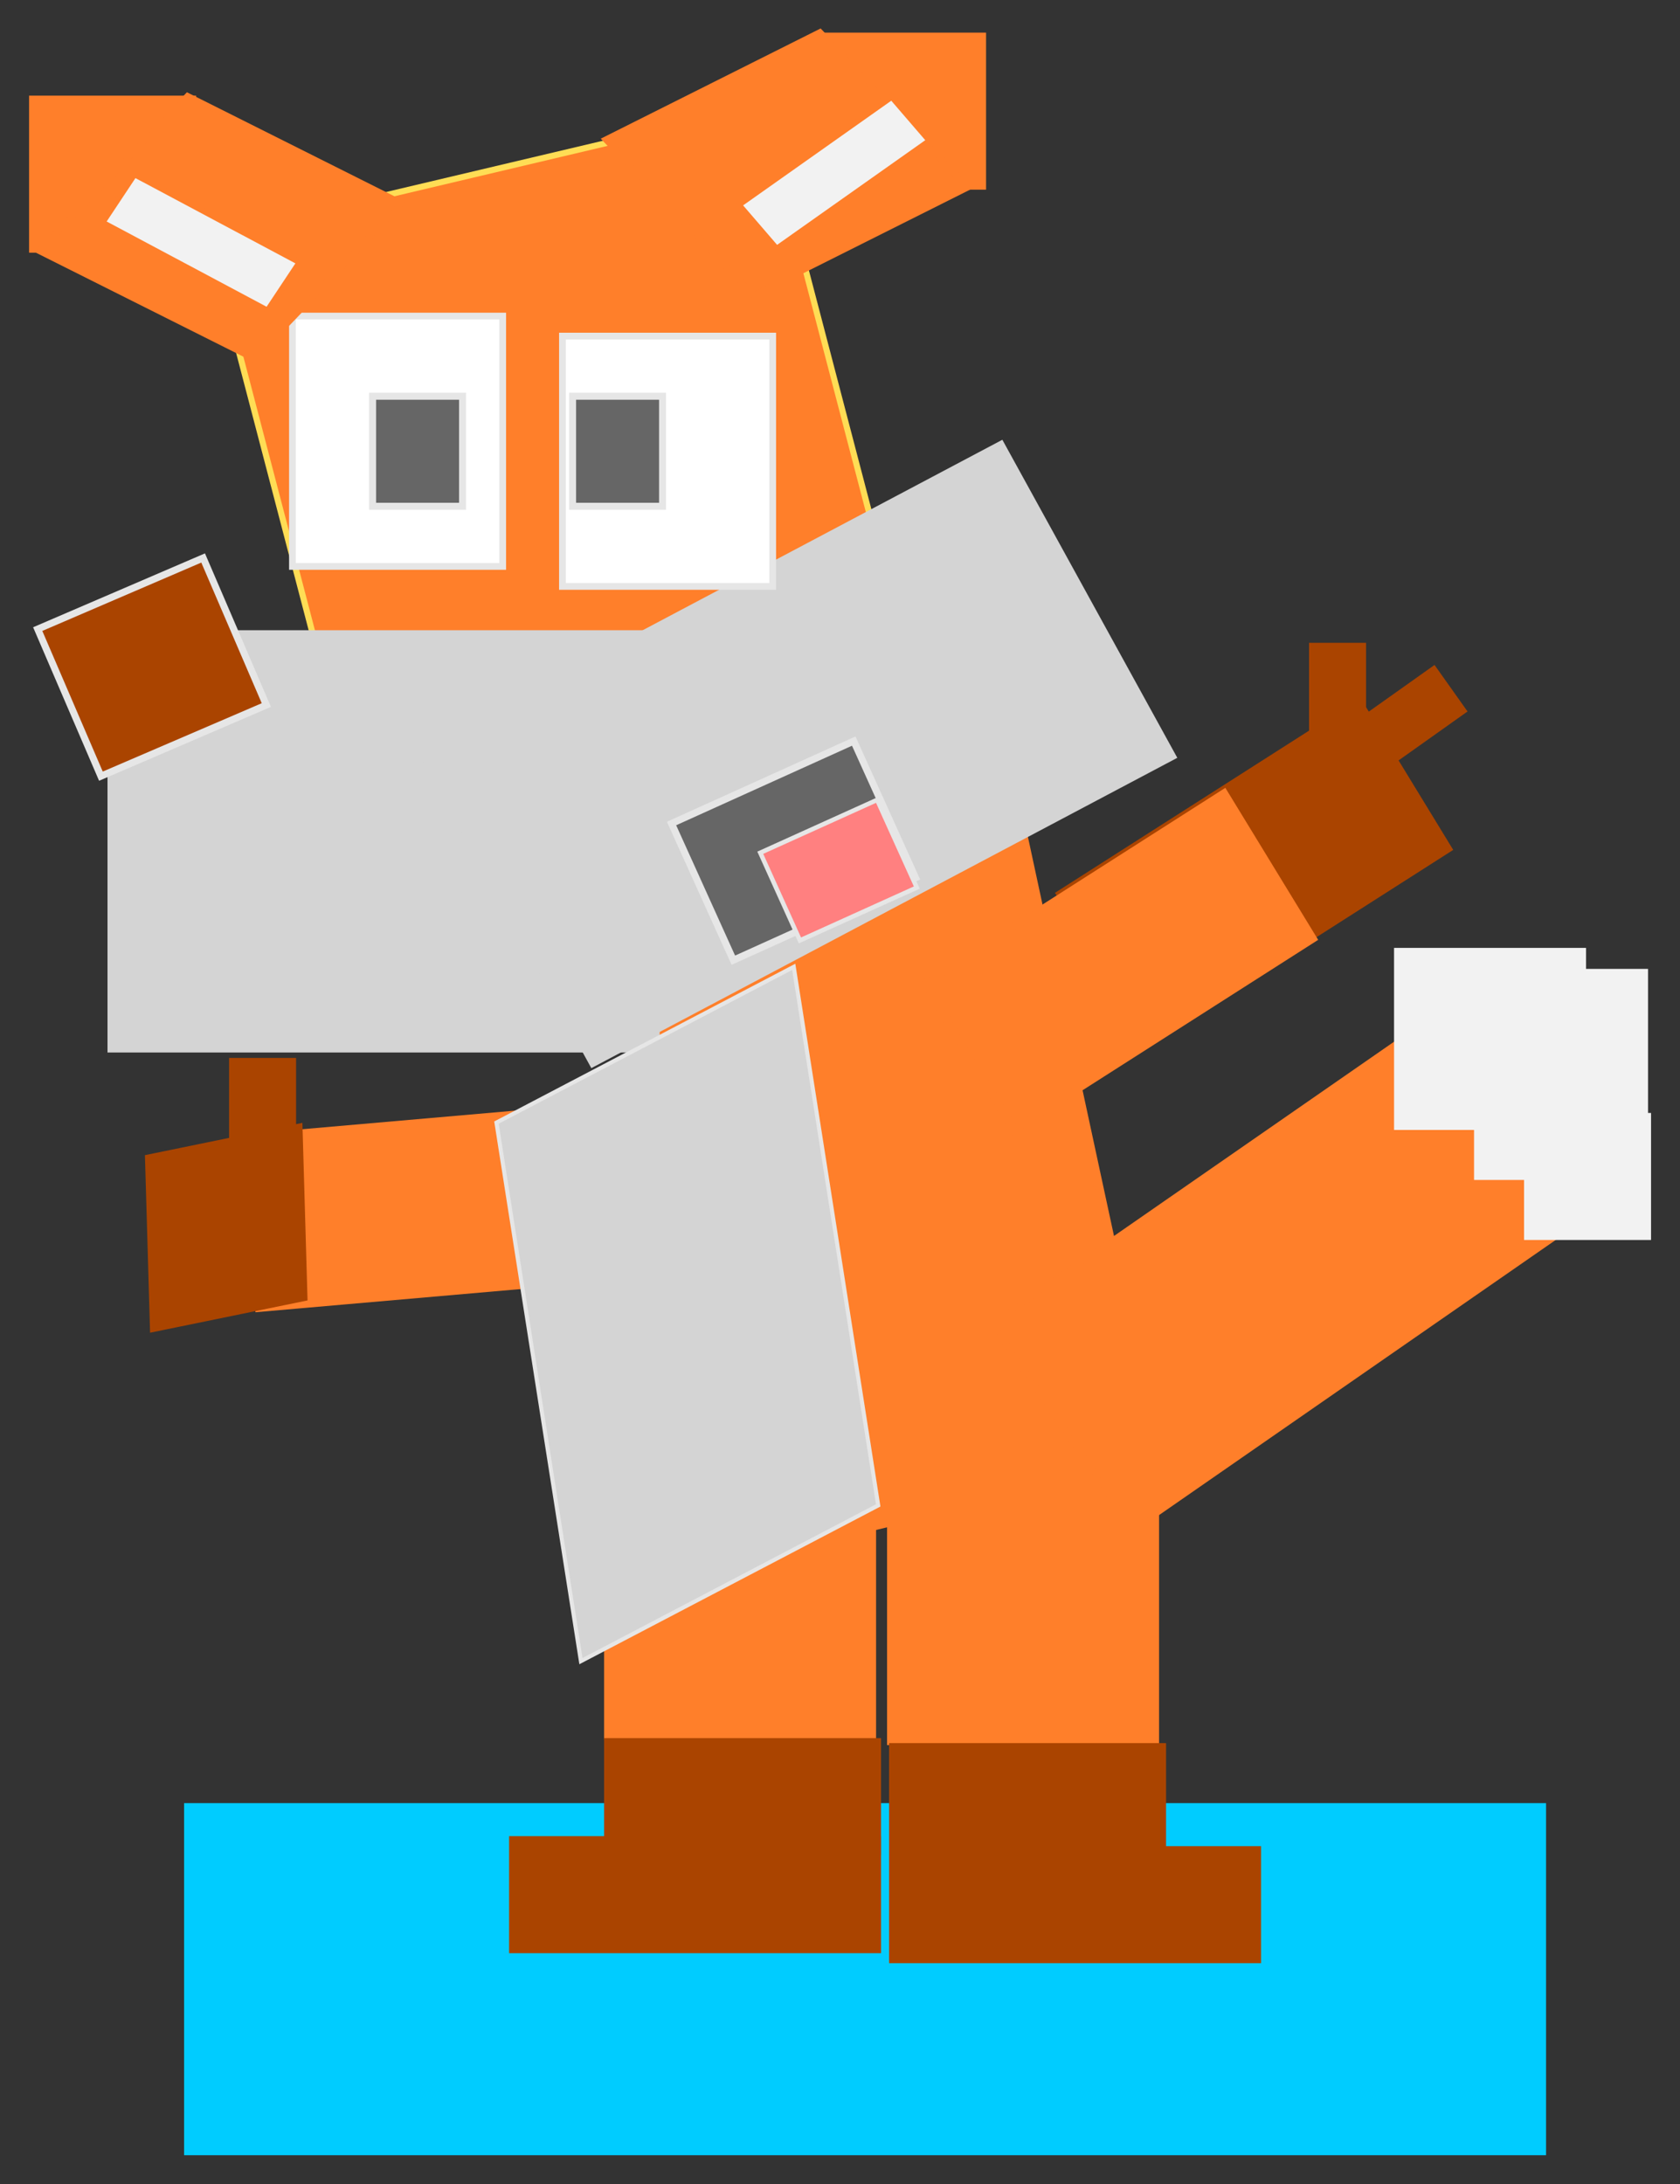 <?xml version="1.0" encoding="UTF-8" standalone="no"?>
<!-- Created with Inkscape (http://www.inkscape.org/) -->

<svg
   xmlns:dc="http://purl.org/dc/elements/1.1/"
   xmlns:cc="http://creativecommons.org/ns#"
   xmlns:rdf="http://www.w3.org/1999/02/22-rdf-syntax-ns#"
   xmlns:svg="http://www.w3.org/2000/svg"
   xmlns="http://www.w3.org/2000/svg"
   xmlns:sodipodi="http://sodipodi.sourceforge.net/DTD/sodipodi-0.dtd"
   xmlns:inkscape="http://www.inkscape.org/namespaces/inkscape"
   width="230.886"
   height="300.083"
   id="svg2"
   version="1.1"
   inkscape:version="0.48.5 r10040"
   sodipodi:docname="fox_squared.svg">
  <rect width="100%" height="100%" fill="#333333" stroke="none"/>
  <title
     id="title3834">fox squared</title>
  <defs
     id="defs4" />
  <sodipodi:namedview
     id="base"
     pagecolor="#ffffff"
     bordercolor="#666666"
     borderopacity="1.0"
     inkscape:pageopacity="0.0"
     inkscape:pageshadow="2"
     inkscape:zoom="0.7"
     inkscape:cx="-155.27237"
     inkscape:cy="148.03048"
     inkscape:document-units="px"
     inkscape:current-layer="layer1"
     showgrid="false"
     inkscape:window-width="1680"
     inkscape:window-height="1006"
     inkscape:window-x="-3"
     inkscape:window-y="-3"
     inkscape:window-maximized="1"
     fit-margin-top="4"
     fit-margin-left="4"
     fit-margin-right="4"
     fit-margin-bottom="4" />
  <g
     inkscape:label="Capa 1"
     inkscape:groupmode="layer"
     id="layer1"
     transform="translate(-252.415,-452.585)">
    <g
       id="g3794"
       transform="matrix(0.481,0,0,0.481,190.928,312.801)">
      <rect
         y="806.648"
         x="181.429"
         height="98.571"
         width="387.143"
         id="rect3071"
         style="fill:#00ccff;fill-opacity:1;fill-rule:nonzero;stroke:#00ccff;stroke-width:2;stroke-miterlimit:4;stroke-opacity:1;stroke-dasharray:none" />
      <rect
         transform="matrix(-0.843,0.538,-0.521,-0.853,0,0)"
         y="-741.188"
         x="-184.384"
         height="48.776"
         width="101.388"
         id="rect3065"
         style="fill:#aa4400;fill-opacity:1;fill-rule:nonzero;stroke:#aa4400;stroke-width:2.133;stroke-miterlimit:4;stroke-opacity:1;stroke-dasharray:none" />
      <rect
         style="fill:#ff7f2a;fill-opacity:1;fill-rule:nonzero;stroke:#ff7f2a;stroke-width:2.046;stroke-miterlimit:4;stroke-opacity:1;stroke-dasharray:none"
         id="rect3051"
         width="75.669"
         height="85.669"
         x="301.451"
         y="700.956" />
      <rect
         transform="matrix(-0.996,0.087,-0.067,-0.998,0,0)"
         y="-679.284"
         x="-258.312"
         height="48.776"
         width="101.388"
         id="rect3033"
         style="fill:#ff7f2a;fill-opacity:1;fill-rule:nonzero;stroke:#ff7f2a;stroke-width:2.133;stroke-miterlimit:4;stroke-opacity:1;stroke-dasharray:none" />
      <rect
         transform="matrix(0.972,-0.235,0.211,0.978,0,0)"
         y="605.353"
         x="178.948"
         height="189.298"
         width="120.188"
         id="rect3025"
         style="fill:#ff7f2a;fill-opacity:1;fill-rule:nonzero;stroke:#ff7f2a;stroke-width:2.606;stroke-miterlimit:4;stroke-opacity:1;stroke-dasharray:none" />
      <rect
         style="fill:#ff7f2a;fill-opacity:1;fill-rule:nonzero;stroke:#ff7f2a;stroke-width:2.132;stroke-miterlimit:4;stroke-opacity:1;stroke-dasharray:none"
         id="rect3023"
         width="45.583"
         height="42.725"
         x="362.923"
         y="300.999" />
      <rect
         y="318.999"
         x="137.209"
         height="42.725"
         width="45.583"
         id="rect3021"
         style="fill:#ff7f2a;fill-opacity:1;fill-rule:nonzero;stroke:#ff7f2a;stroke-width:2.132;stroke-miterlimit:4;stroke-opacity:1;stroke-dasharray:none" />
      <rect
         transform="matrix(0.973,-0.23,0.253,0.967,0,0)"
         ry="0"
         y="392.129"
         x="90.771"
         height="182.544"
         width="162.639"
         id="rect2985"
         style="fill:#ff7f2a;fill-opacity:1;fill-rule:nonzero;stroke:#ffdd55;stroke-width:1.739;stroke-miterlimit:4;stroke-opacity:1;stroke-dasharray:none" />
      <rect
         y="470.625"
         x="158.549"
         height="120.617"
         width="157.759"
         id="rect2987"
         style="fill:#d4d4d4;fill-opacity:1;fill-rule:nonzero;stroke:none" />
      <rect
         transform="matrix(0.884,-0.468,0.482,0.876,0,0)"
         style="fill:#d4d4d4;fill-opacity:1;fill-rule:nonzero;stroke:none"
         id="rect2989"
         width="189.393"
         height="103.706"
         x="-27.144"
         y="561.822" />
      <rect
         transform="matrix(0.919,-0.395,0.395,0.919,0,0)"
         y="486.672"
         x="-58.354"
         height="45.714"
         width="51.429"
         id="rect2991"
         style="fill:#aa4400;fill-opacity:1;fill-rule:nonzero;stroke:#e6e6e6;stroke-width:2;stroke-miterlimit:4;stroke-opacity:1;stroke-dasharray:none" />
      <rect
         y="386.611"
         x="288.535"
         height="71.502"
         width="60.073"
         id="rect2993"
         style="fill:#ffffff;fill-opacity:1;fill-rule:nonzero;stroke:#e6e6e6;stroke-width:1.927;stroke-miterlimit:4;stroke-opacity:1;stroke-dasharray:none" />
      <rect
         style="fill:#ffffff;fill-opacity:1;fill-rule:nonzero;stroke:#e6e6e6;stroke-width:1.927;stroke-miterlimit:4;stroke-opacity:1;stroke-dasharray:none"
         id="rect2997"
         width="60.073"
         height="71.502"
         x="211.392"
         y="380.897" />
      <rect
         y="403.791"
         x="234.286"
         height="31.429"
         width="25.714"
         id="rect2999"
         style="fill:#666666;fill-opacity:1;fill-rule:nonzero;stroke:#e6e6e6;stroke-width:2;stroke-miterlimit:4;stroke-opacity:1;stroke-dasharray:none" />
      <rect
         style="fill:#666666;fill-opacity:1;fill-rule:nonzero;stroke:#e6e6e6;stroke-width:2;stroke-miterlimit:4;stroke-opacity:1;stroke-dasharray:none"
         id="rect3001"
         width="25.714"
         height="31.429"
         x="291.429"
         y="403.791" />
      <g
         transform="translate(168.571,-271.429)"
         id="g3009">
        <rect
           style="fill:#666666;fill-opacity:1;fill-rule:nonzero;stroke:#e6e6e6;stroke-width:2;stroke-miterlimit:4;stroke-opacity:1;stroke-dasharray:none"
           id="rect3003"
           width="57.143"
           height="42.857"
           x="-190.852"
           y="788.839"
           transform="matrix(0.911,-0.412,0.412,0.911,0,0)" />
        <rect
           transform="matrix(0.911,-0.412,0.412,0.911,0,0)"
           y="806.898"
           x="-171.188"
           height="27.491"
           width="36.655"
           id="rect3007"
           style="fill:#ff8080;fill-opacity:1;fill-rule:nonzero;stroke:#e6e6e6;stroke-width:1.283;stroke-miterlimit:4;stroke-opacity:1;stroke-dasharray:none" />
      </g>
      <rect
         transform="matrix(0.894,-0.448,0.69,0.723,0,0)"
         y="450.263"
         x="-10.985"
         height="61.356"
         width="68.533"
         id="rect3013"
         style="fill:#ff7f2a;fill-opacity:1;fill-rule:nonzero;stroke:#ff7f2a;stroke-width:1.746;stroke-miterlimit:4;stroke-opacity:1;stroke-dasharray:none" />
      <rect
         style="fill:#ff7f2a;fill-opacity:1;fill-rule:nonzero;stroke:#ff7f2a;stroke-width:1.746;stroke-miterlimit:4;stroke-opacity:1;stroke-dasharray:none"
         id="rect3015"
         width="68.533"
         height="61.356"
         x="-435.441"
         y="212.466"
         transform="matrix(-0.894,-0.448,-0.69,0.723,0,0)" />
      <rect
         transform="matrix(0.817,-0.577,0.653,0.758,0,0)"
         y="482.71"
         x="29.058"
         height="16.512"
         width="53.452"
         id="rect3017"
         style="fill:#f2f2f2;fill-opacity:1;fill-rule:nonzero;stroke:#ff7f2a;stroke-width:1.639;stroke-miterlimit:4;stroke-opacity:1;stroke-dasharray:none" />
      <rect
         style="fill:#f2f2f2;fill-opacity:1;fill-rule:nonzero;stroke:#ff7f2a;stroke-width:1.639;stroke-miterlimit:4;stroke-opacity:1;stroke-dasharray:none"
         id="rect3019"
         width="53.452"
         height="16.512"
         x="-381.968"
         y="223.309"
         transform="matrix(-0.882,-0.47,-0.553,0.833,0,0)" />
      <rect
         y="702.385"
         x="382.309"
         height="85.669"
         width="75.669"
         id="rect3031"
         style="fill:#ff7f2a;fill-opacity:1;fill-rule:nonzero;stroke:#ff7f2a;stroke-width:2.046;stroke-miterlimit:4;stroke-opacity:1;stroke-dasharray:none" />
      <rect
         style="fill:#ff7f2a;fill-opacity:1;fill-rule:nonzero;stroke:#ff7f2a;stroke-width:2.133;stroke-miterlimit:4;stroke-opacity:1;stroke-dasharray:none"
         id="rect3049"
         width="101.388"
         height="48.776"
         x="-138.054"
         y="-742.088"
         transform="matrix(-0.843,0.538,-0.521,-0.853,0,0)" />
      <rect
         y="787.712"
         x="301.064"
         height="32.157"
         width="77.871"
         id="rect3053"
         style="fill:#aa4400;fill-opacity:1;fill-rule:nonzero;stroke:#aa4400;stroke-width:1.271;stroke-miterlimit:4;stroke-opacity:1;stroke-dasharray:none" />
      <rect
         style="fill:#aa4400;fill-opacity:1;fill-rule:nonzero;stroke:#aa4400;stroke-width:1.271;stroke-miterlimit:4;stroke-opacity:1;stroke-dasharray:none"
         id="rect3055"
         width="77.871"
         height="32.157"
         x="382.493"
         y="789.141" />
      <rect
         style="fill:#aa4400;fill-opacity:1;fill-rule:nonzero;stroke:#aa4400;stroke-width:1.471;stroke-miterlimit:4;stroke-opacity:1;stroke-dasharray:none"
         id="rect3057"
         width="104.815"
         height="31.958"
         x="274.021"
         y="815.812" />
      <rect
         y="818.669"
         x="382.592"
         height="31.958"
         width="104.815"
         id="rect3059"
         style="fill:#aa4400;fill-opacity:1;fill-rule:nonzero;stroke:#aa4400;stroke-width:1.471;stroke-miterlimit:4;stroke-opacity:1;stroke-dasharray:none" />
      <rect
         style="fill:#aa4400;fill-opacity:1;fill-rule:nonzero;stroke:#aa4400;stroke-width:1.421;stroke-miterlimit:4;stroke-opacity:1;stroke-dasharray:none"
         id="rect3061"
         width="44.49"
         height="49.299"
         x="-198.618"
         y="-701.41"
         transform="matrix(-0.98,0.201,-0.029,-1,0,0)" />
      <rect
         y="593.791"
         x="194.286"
         height="28.571"
         width="17.143"
         id="rect3063"
         style="fill:#aa4400;fill-opacity:1;fill-rule:nonzero;stroke:#aa4400;stroke-width:2;stroke-miterlimit:4;stroke-opacity:1;stroke-dasharray:none" />
      <rect
         y="475.219"
         x="502.857"
         height="24.286"
         width="14.286"
         id="rect3067"
         style="fill:#aa4400;fill-opacity:1;fill-rule:nonzero;stroke:#aa4400;stroke-width:2;stroke-miterlimit:4;stroke-opacity:1;stroke-dasharray:none" />
      <rect
         inkscape:transform-center-y="-13.852478"
         transform="matrix(0.579,0.816,-0.816,0.579,0,0)"
         style="fill:#aa4400;fill-opacity:1;fill-rule:nonzero;stroke:#aa4400;stroke-width:2;stroke-miterlimit:4;stroke-opacity:1;stroke-dasharray:none"
         id="rect3069"
         width="14.286"
         height="24.286"
         x="703.687"
         y="-159.36" />
      <rect
         transform="matrix(-0.886,0.464,-0.155,-0.988,0,0)"
         style="fill:#d4d4d4;fill-opacity:1;fill-rule:nonzero;stroke:#e6e6e6;stroke-width:1.225;stroke-miterlimit:4;stroke-opacity:1;stroke-dasharray:none"
         id="rect3027"
         width="95.87"
         height="155.699"
         x="-277.123"
         y="-859.504" />
      <rect
         transform="matrix(0.822,-0.57,0.564,0.826,0,0)"
         y="783.819"
         x="-37.356"
         height="71.233"
         width="165.007"
         id="rect3016"
         style="fill:#ff7f2a;fill-opacity:1;fill-rule:nonzero;stroke:#ff7f2a;stroke-width:1.606;stroke-miterlimit:4;stroke-opacity:1;stroke-dasharray:none" />
      <rect
         y="561.939"
         x="526.72"
         height="50.846"
         width="53.703"
         id="rect3018"
         style="fill:#f2f2f2;fill-opacity:1;fill-rule:nonzero;stroke:#f2f2f2;stroke-width:1.154;stroke-miterlimit:4;stroke-opacity:1;stroke-dasharray:none" />
      <rect
         style="fill:#f2f2f2;fill-opacity:1;fill-rule:nonzero;stroke:#f2f2f2;stroke-width:0.784;stroke-miterlimit:4;stroke-opacity:1;stroke-dasharray:none"
         id="rect3020"
         width="35.502"
         height="35.502"
         x="549.392"
         y="591.754" />
      <rect
         y="567.846"
         x="552.913"
         height="42.46"
         width="45.317"
         id="rect3022"
         style="fill:#f2f2f2;fill-opacity:1;fill-rule:nonzero;stroke:#f2f2f2;stroke-width:0.969;stroke-miterlimit:4;stroke-opacity:1;stroke-dasharray:none" />
      <rect
         y="608.897"
         x="563.678"
         height="35.502"
         width="35.502"
         id="rect3024"
         style="fill:#f2f2f2;fill-opacity:1;fill-rule:nonzero;stroke:#f2f2f2;stroke-width:0.784;stroke-miterlimit:4;stroke-opacity:1;stroke-dasharray:none" />
    </g>
  </g>
</svg>
